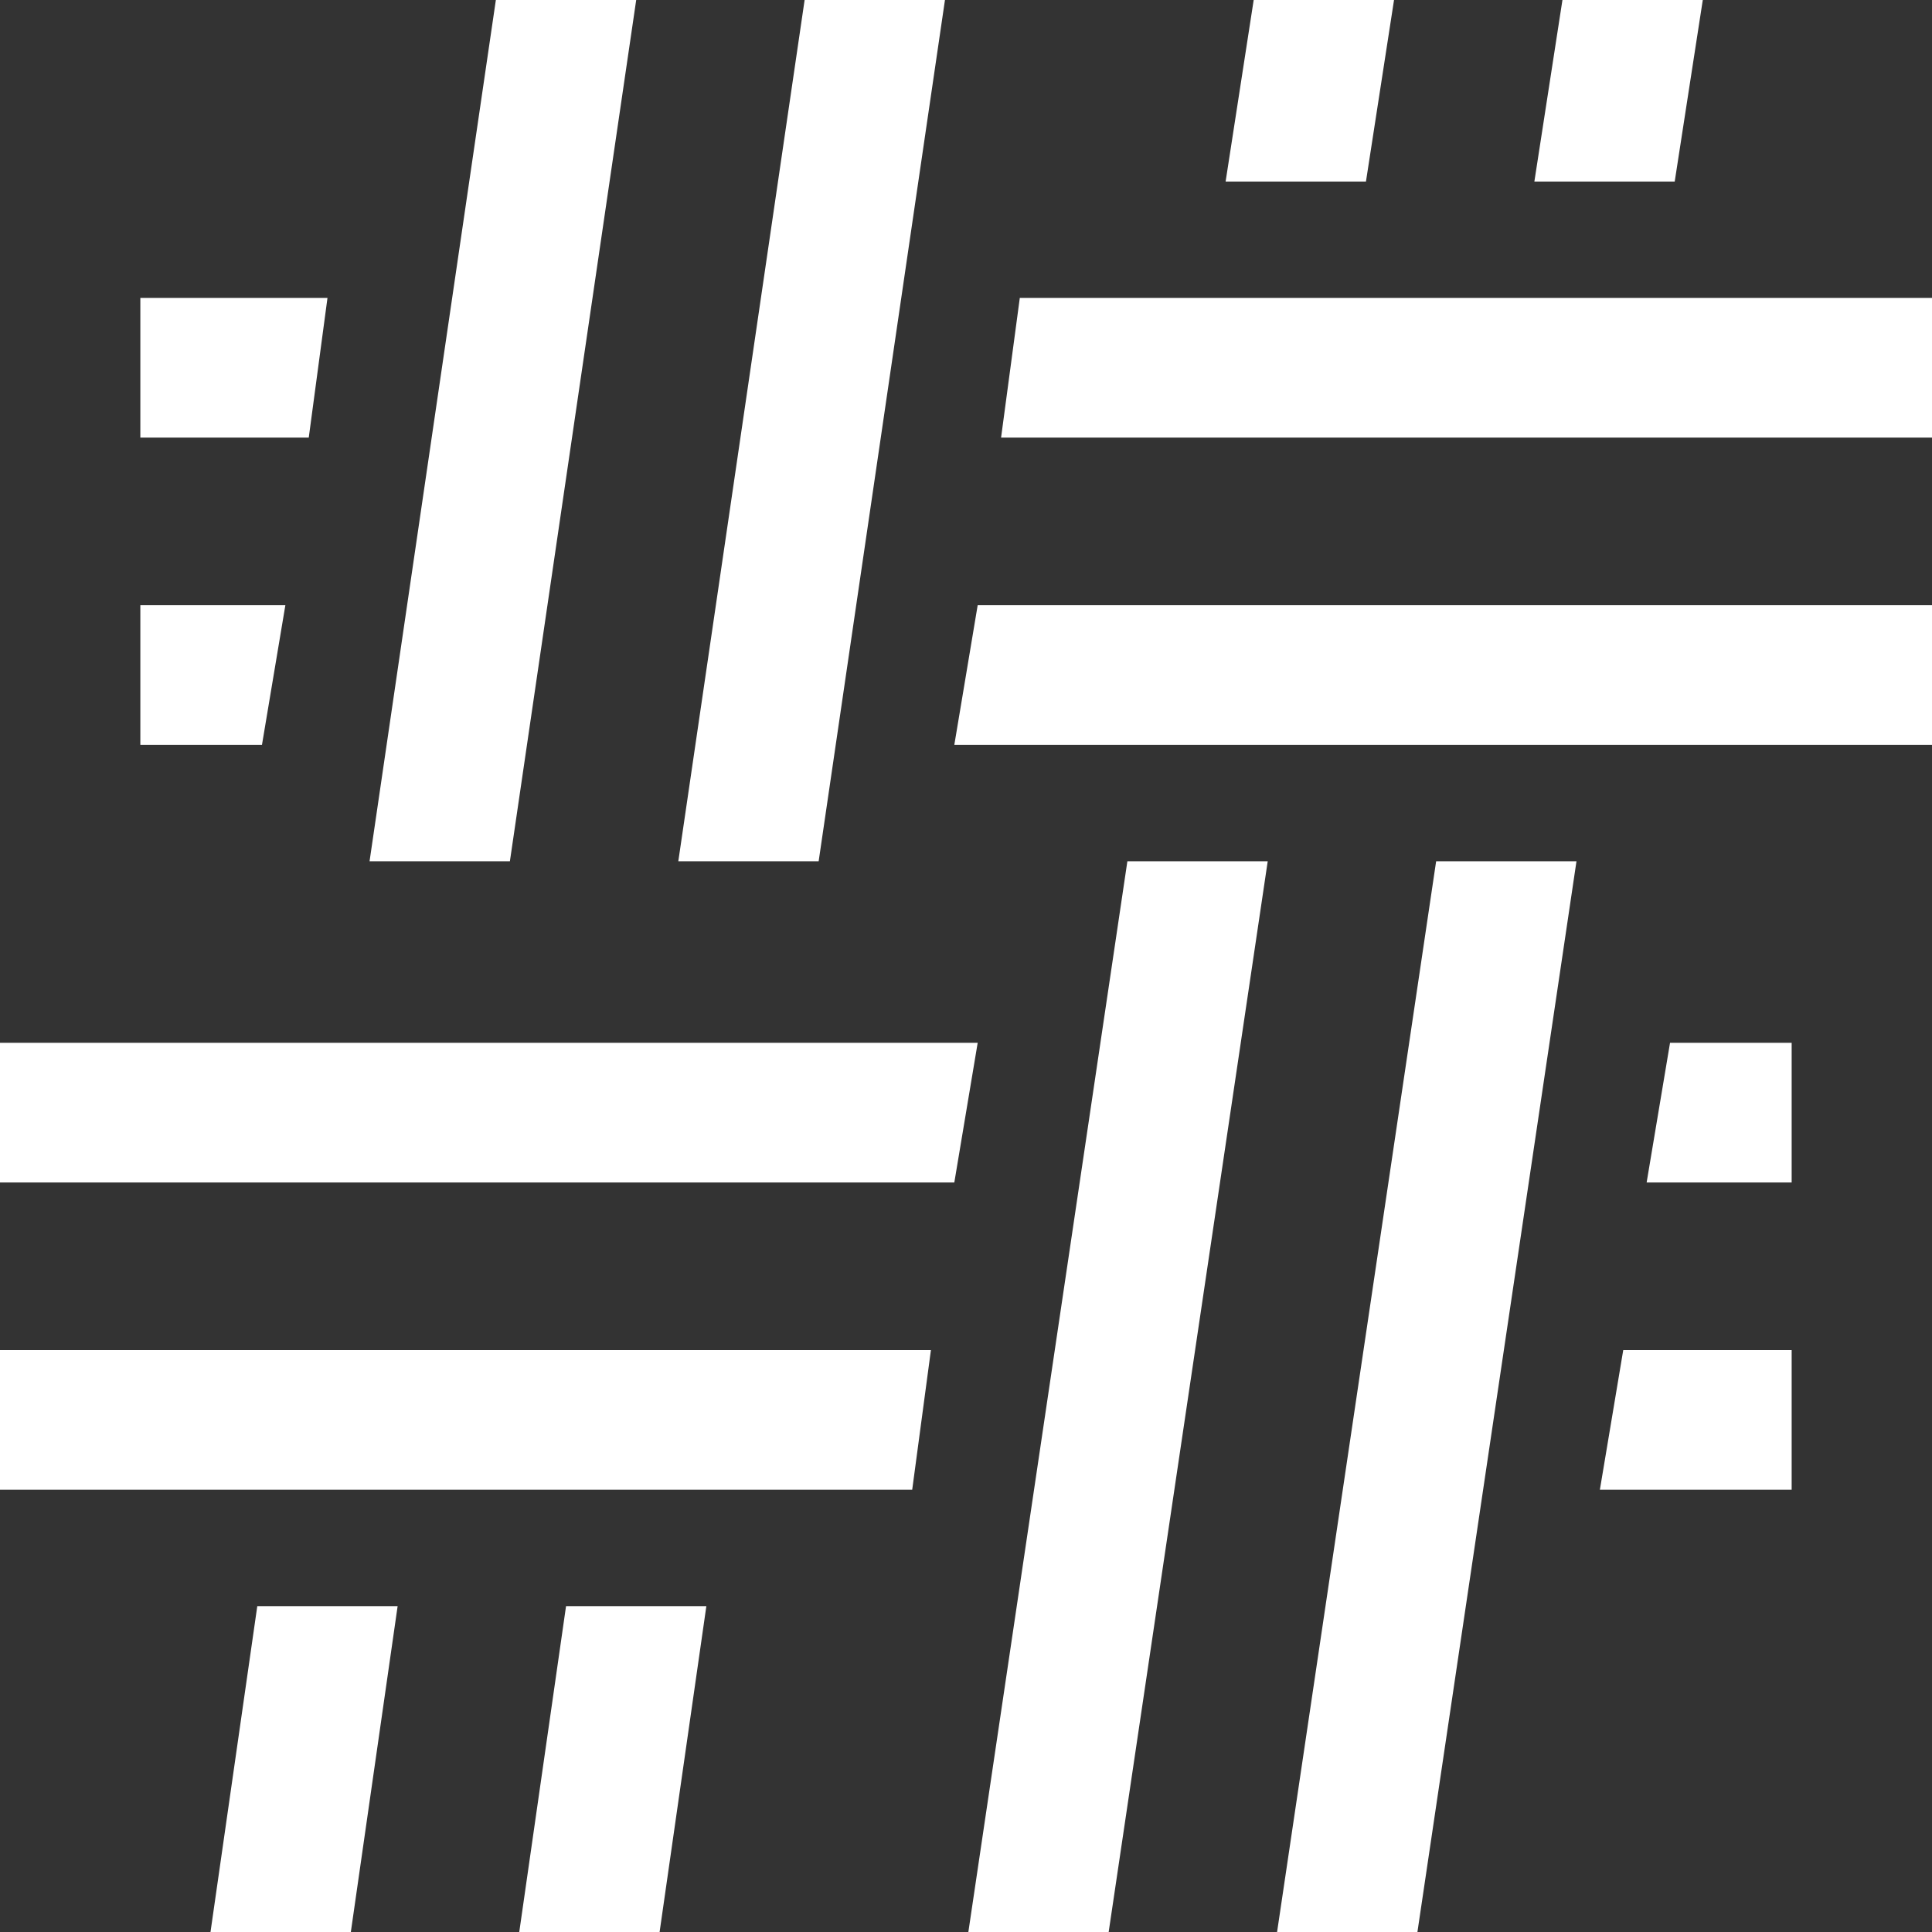 <svg width="64" height="64" viewBox="0 0 64 64" fill="none" xmlns="http://www.w3.org/2000/svg">
    <rect x="0" y="0" width="64" height="64" fill="#333333" stroke="none"/>
    <path d="M12.242 28.53L16.426 0H21.075L16.891 28.53H12.242ZM22.47 28.53L26.654 0H31.303L27.119 28.53H22.47ZM40.6 6.014L41.53 0H46.179L45.249 6.014H40.6ZM50.828 6.014L51.758 0H56.407L55.477 6.014H50.828ZM4.649 14.496V9.87H10.848L10.228 14.496H4.649ZM33.162 14.496L33.782 9.87H64V14.496H33.162ZM4.649 24.675V20.048H9.453L8.678 24.675H4.649ZM31.613 24.675L32.387 20.048H64V24.675H31.613ZM42.305 64L47.574 28.53H52.223L46.954 64H42.305ZM32.078 64L37.346 28.53H41.995L36.726 64H32.078ZM0 39.171V34.545H32.387L31.613 39.171H0ZM54.547 39.171L55.322 34.545H59.351V39.171H54.547ZM0 49.349V44.723H30.838L30.218 49.349H0ZM52.998 49.349L53.772 44.723H59.351V49.349H52.998ZM6.973 64L8.523 53.205H13.172L11.622 64H6.973ZM17.201 64L18.751 53.205H23.399L21.85 64H17.201Z" fill="white"/>
    </svg>
    
